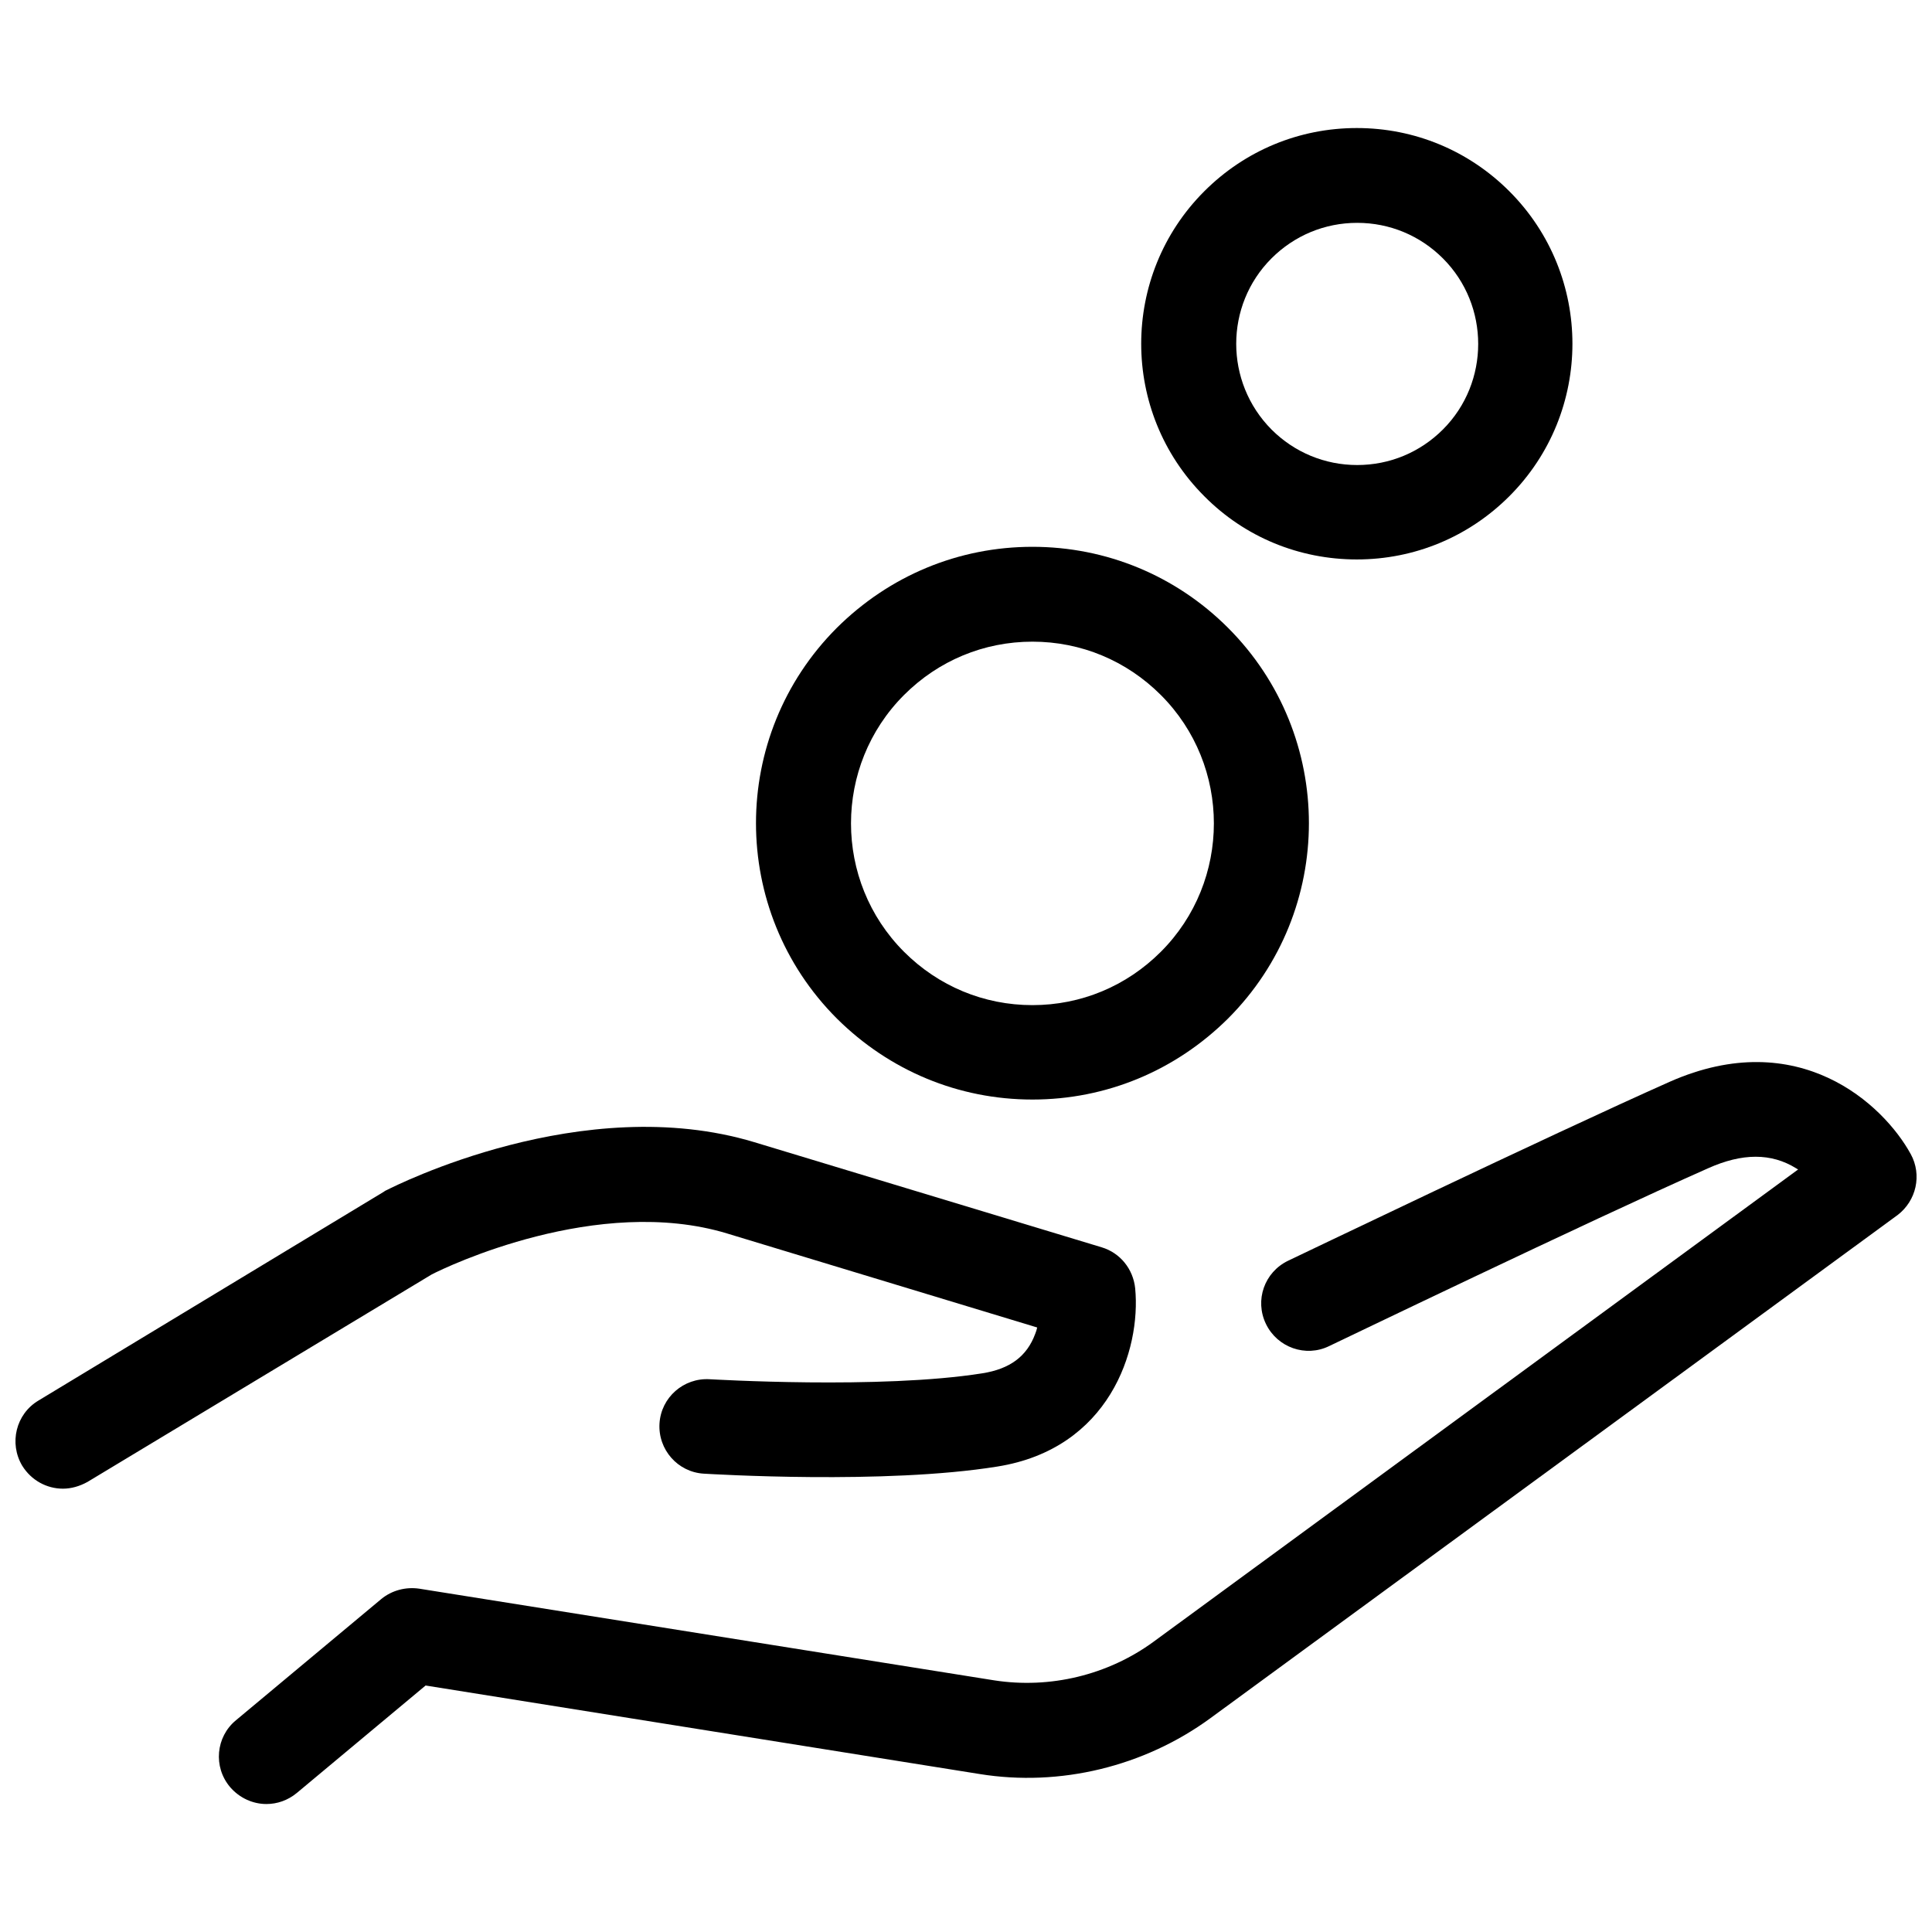 <?xml version="1.0" encoding="UTF-8"?>
<!-- Uploaded to: ICON Repo, www.svgrepo.com, Generator: ICON Repo Mixer Tools -->
<svg width="800px" height="800px" version="1.1" viewBox="144 144 512 512" xmlns="http://www.w3.org/2000/svg">
 <defs>
  <clipPath id="b">
   <path d="m148.09 442h297.91v97h-297.91z"/>
  </clipPath>
  <clipPath id="a">
   <path d="m202 425h449.9v198h-449.9z"/>
  </clipPath>
 </defs>
 <g clip-path="url(#b)">
  <path d="m336.68 470.88 82.188 24.918c-0.105 0.523-0.312 1.152-0.523 1.676-2.199 5.969-6.699 9.316-14.031 10.469-27.012 4.293-71.824 1.57-72.242 1.57-6.91-0.418-12.879 4.816-13.297 11.727-0.418 6.91 4.816 12.879 11.727 13.297 1.988 0.105 47.953 2.93 77.793-1.883 29.629-4.711 38.109-30.781 36.539-47.219-0.523-5.129-3.981-9.422-8.898-10.891l-92.031-27.852c-45.441-13.715-95.277 11.621-97.371 12.668-0.211 0.105-0.523 0.211-0.734 0.418l-91.613 55.387c-5.969 3.559-7.852 11.309-4.293 17.277 2.406 3.875 6.492 6.074 10.785 6.074 2.199 0 4.398-0.629 6.492-1.781l91.195-54.969c3.977-2.09 44.078-21.25 78.316-10.887z"/>
 </g>
 <g clip-path="url(#a)">
  <path d="m650.36 449.84c-7.223-13.191-29.734-34.238-63.867-19.16-32.246 14.344-100.41 47.113-101.14 47.43-6.281 3.035-8.898 10.469-5.863 16.75s10.574 8.898 16.75 5.863c0.734-0.312 68.473-32.98 100.41-47.113 9.109-4.082 16.75-4.082 23.348 0 0.211 0.105 0.312 0.211 0.523 0.312l-170.77 125.12c-12.145 8.898-27.535 12.562-42.297 10.262l-152.34-24.289c-3.559-0.523-7.223 0.418-10.051 2.723l-38.531 32.145c-5.34 4.398-6.074 12.355-1.57 17.695 2.512 2.93 6.074 4.504 9.633 4.504 2.828 0 5.652-0.941 8.062-2.93l34.133-28.477 146.79 23.453c21.359 3.457 43.66-1.988 61.145-14.762l182.18-133.39c4.926-3.781 6.496-10.586 3.461-16.137z"/>
 </g>
 <path d="m417.61 435.39c19.578 0 37.902-7.644 51.828-21.465 28.582-28.582 28.582-74.965 0-103.55-13.82-13.82-32.246-21.465-51.828-21.465-19.578 0-37.902 7.644-51.828 21.465-28.582 28.582-28.582 74.965 0 103.55 13.926 13.824 32.246 21.465 51.828 21.465zm-34.031-107.21c9.109-9.109 21.148-14.133 34.027-14.133 12.879 0 24.918 5.027 34.027 14.133 18.742 18.742 18.742 49.312 0 68.055-9.109 9.109-21.148 14.133-34.027 14.133-12.879 0-24.918-5.027-34.027-14.133-18.738-18.742-18.738-49.312 0-68.055z"/>
 <path d="m503.57 292.26c15.285 0 29.629-5.969 40.414-16.75 22.301-22.301 22.301-58.527 0-80.828-10.785-10.785-25.129-16.75-40.414-16.75s-29.629 5.969-40.414 16.75c-22.301 22.301-22.301 58.527 0 80.828 10.785 10.887 25.23 16.75 40.414 16.75zm-22.617-79.781c6.074-6.074 14.133-9.422 22.719-9.422 8.586 0 16.648 3.352 22.719 9.422 12.461 12.461 12.461 32.875 0 45.336-6.074 6.074-14.133 9.422-22.719 9.422-8.586 0-16.648-3.352-22.719-9.422-12.457-12.562-12.457-32.875 0-45.336z"/>
</svg>